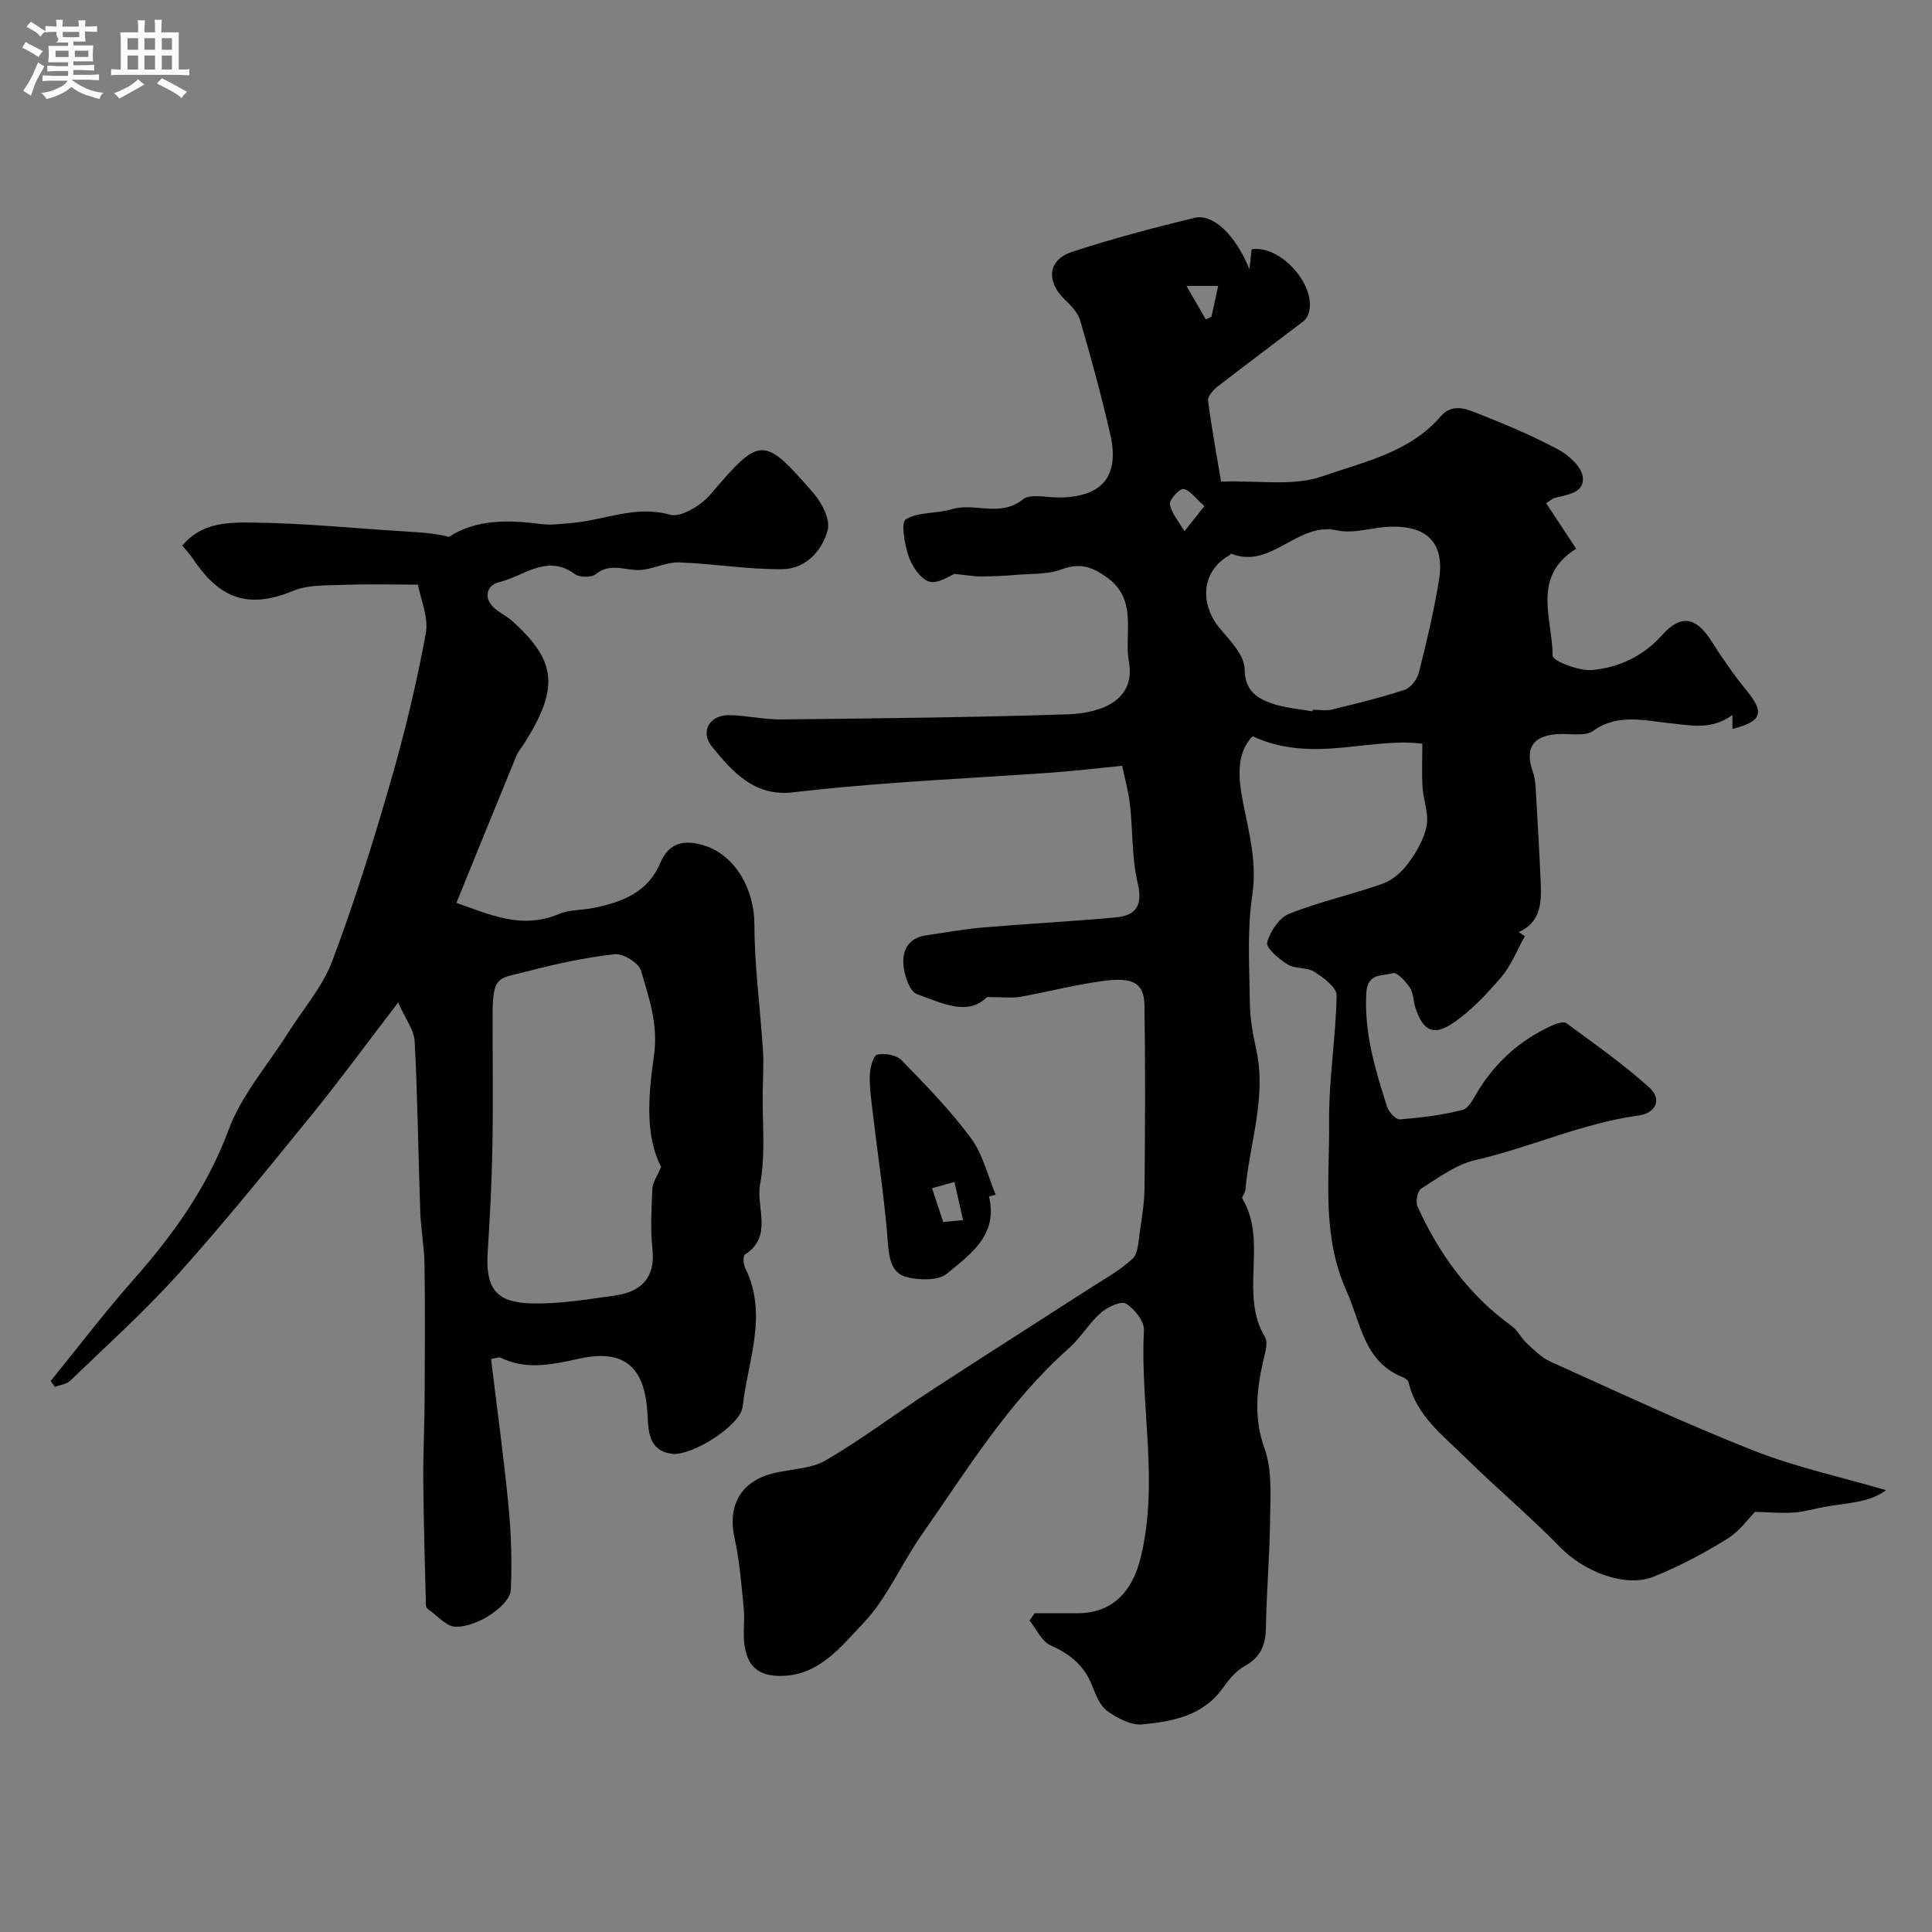 <svg enable-background="new 0 0 400 400" viewBox="0 0 400 400" xmlns="http://www.w3.org/2000/svg"><rect x="0" y="0" width="400" height="400" fill="#808080" stroke="none"/><path d="m6.8 9.5c.6.3 1.3.7 2.1 1.1-.4.4-.7.8-.9 1.2-.7-.4-1.3-.8-1.8-1.1s-1.1-.6-1.6-.8c.2-.4.5-.8.7-1.2.4.2.8.5 1.5.8zm.9 6.9c-.3.6-.5 1.1-.7 1.7s-.4 1.1-.6 1.7c-.6-.4-1.1-.7-1.6-1 .7-1 1.2-1.8 1.5-2.4.3-.5.6-1.1.8-1.7.3-.6.5-1.2.8-1.8.3.3.8.6 1.3.8-.7 1.3-1.2 2.2-1.5 2.7zm.1-11c.4.3 1 .7 1.7 1.1-.5.2-.8.6-1.1 1.1-.5-.6-1-1-1.4-1.2s-.9-.6-1.5-.8c.2-.4.5-.7.9-1.1.5.3.9.6 1.4.9zm10.5 13.1c1 .4 2 .6 3.1.7-.4.4-.7.8-.8 1.3-.9-.2-1.9-.6-3-.9-1-.4-2-.9-2.8-1.6-.5.4-1.1.9-1.9 1.3s-1.9.9-3.3 1.2c-.1-.3-.5-.8-1.1-1.3 1 0 2.1-.3 3.2-.8 1.2-.5 1.9-1 2.3-1.7h-3.2c-.4 0-1 0-2 .1v-1.2c1 0 1.7.1 2 .1h3.3v-1h-2.3c-.2 0-.9 0-2 .1v-1.2c1.2 0 1.9.1 2 .1h2.3v-.8h-4.1c0-.7.1-1.2.1-1.6 0-.5 0-1.1-.1-1.8h4.1v-.7h-2.5c1-.6.1-1.1.1-1.6v-.6h-.5c-.4 0-1 0-1.8.1v-1.3c1.2 0 1.9.1 2.1.1h.2c0-.3 0-.8-.1-1.4h1.4c0 .6-.1 1-.1 1.4h3.4c0-.4 0-.8-.1-1.3h1.5c0 .4-.1.9-.1 1.3.7 0 1.5 0 2.5-.1v1.2c-1 0-1.8-.1-2.5-.1v.6c0 .3 0 .8.1 1.5h-2.5v.8h4.1c0 .7-.1 1.3-.1 1.8s0 1 .1 1.5h-4.1v.8h1.4c.8 0 1.8 0 2.9-.1v1.2c-1 0-1.9-.1-2.8-.1h-1.5v1h3.2c.3 0 1 0 2.1-.1v1.2c-1.1 0-1.8-.1-2.1-.1h-3.4l-.1.1c1.4 1 2.4 1.5 3.4 1.9zm-4.1-6.7v-1.3h-2.7v1.3zm2.2-4.1v-1.1h-3.4v1.1zm1.9 4.1v-1.3h-2.8v1.3z" fill="#fcfafa"/><path d="m37 6.7v2.3 5.4c1 0 1.8 0 2.2-.1v1.3c-.6 0-1.5-.1-2.5-.1h-11.9c-.7 0-1.3 0-1.8.1v-1.3c.5 0 1.1.1 2 .1v-5.2c0-1 0-1.8-.1-2.5h3.7c0-1.3 0-2.1-.1-2.5h1.5c0 .4-.1 1.3-.1 2.5h2.2c0-1.2 0-2.1-.1-2.6h1.5c0 .4-.1 1.3-.1 2.6zm-12.3 13.7c-.3-.4-.7-.8-1.1-1.1 1.1-.4 2.1-.9 2.9-1.3.8-.5 1.5-1 2.1-1.6.4.4.9.8 1.3 1.1-2.5 1.4-4.2 2.4-5.2 2.9zm3.9-10.1v-2.4h-2.2v2.4zm0 4.1v-2.9h-2.2v2.9zm3.5-4.1v-2.4h-2.2v2.4zm0 4.1v-2.9h-2.2v2.9zm.4 2.9 1-1.1c.6.3 1.4.7 2.5 1.3s2 1.1 2.7 1.5c-.4.4-.8.8-1.1 1.3-.8-.8-2.5-1.7-5.1-3zm3.1-7v-2.4h-2.1v2.4zm0 4.1v-2.9h-2.1v2.9z" fill="#fcfafa"/><g fill="#010100"><path d="m204.33 206.43c-3.97 4.05-9.42 1.2-14.49-.61-1.41-.51-2.44-3.46-2.72-5.42-.47-3.37.71-6.19 4.69-6.76 3.88-.55 7.74-1.28 11.63-1.61 9.18-.78 18.38-1.25 27.55-2.09 4.22-.39 5.66-2.46 4.55-7.14-1.24-5.23-.98-10.8-1.59-16.19-.32-2.84-1.12-5.62-1.62-8.06-5.48.54-10.14 1.1-14.81 1.43-10.52.74-21.05 1.29-31.56 2.06-7.26.53-14.53 1.15-21.76 2-8.01.95-12.57-4.25-16.82-9.5-2.51-3.1-.42-6.55 3.61-6.48 3.6.06 7.2.93 10.8.89 19.77-.22 39.54-.41 59.29-1.06 7.34-.24 14.06-3.19 12.65-10.86-1.06-5.76 1.92-12.77-4.46-17.42-3.09-2.25-5.68-3.15-9.47-1.73-2.82 1.06-6.14.87-9.24 1.13-2.47.21-4.95.33-7.42.34-1.49.01-2.98-.27-5.52-.53-.89.32-3.37 2.11-5.2 1.6-1.82-.51-3.57-3.14-4.29-5.21-.86-2.47-1.63-7.07-.59-7.69 2.63-1.58 6.37-1.15 9.49-2.09 4.8-1.45 10.05 1.76 14.76-2.04 1.55-1.24 4.83-.38 7.33-.39 9.03-.02 12.75-4.33 10.75-13.07-1.8-7.89-3.95-15.72-6.2-23.5-.47-1.62-1.85-3.11-3.14-4.33-3.98-3.78-3.65-8.29 1.41-9.95 8.32-2.73 16.81-4.97 25.32-7.04 3.89-.95 8.55 3.53 11.42 10.63.2-1.82.33-2.97.46-4.13 6.02-.96 13.62 7.62 11.78 13.32-.19.59-.59 1.22-1.07 1.59-5.9 4.51-11.87 8.94-17.74 13.49-.91.71-2.11 2.04-1.99 2.92.79 6.06 1.9 12.07 2.69 16.78 7.72-.27 14.93 1.02 20.95-1.09 8.53-2.98 18.05-4.91 24.47-12.37 2.49-2.89 5.41-1.56 7.97-.55 5.56 2.19 11.11 4.52 16.37 7.34 2.18 1.16 4.83 3.54 5.12 5.66.46 3.37-3.22 3.72-5.85 4.4-.44.11-.82.51-1.72 1.09 2 3.03 3.96 6.01 6.21 9.42-9.33 5.79-4.88 14.55-4.87 22.17 0 1.06 5.45 3.19 8.2 2.94 5.53-.52 10.56-2.85 14.51-7.28 3.89-4.35 7.04-3.67 10.21 1.36 2.24 3.56 4.67 7.02 7.32 10.28 3.65 4.48 3.09 6.3-3.02 7.84 0-.83 0-1.62 0-2.88-4.36 3.15-8.46 2.15-13.12 1.68-4.88-.49-10.64-2.07-15.67 1.58-1.58 1.15-4.46.62-6.74.67-5.67.12-7.59 2.78-5.76 7.94.48 1.35.54 2.87.62 4.33.37 6.26.72 12.52.99 18.79.17 4.02-.09 7.93-4.56 9.96.42.28.85.55 1.27.83-1.59 2.83-2.78 6-4.85 8.43-3.03 3.55-6.33 7.1-10.18 9.66-3.99 2.66-6.07 1.41-7.62-3.21-.46-1.38-.4-3.04-1.15-4.2-.85-1.3-2.71-3.28-3.51-3.02-2.08.67-5.27-.18-5.52 4.1-.47 8.28 1.86 15.89 4.29 23.53.35 1.1 1.82 2.71 2.65 2.65 4.36-.35 8.76-.88 12.99-1.97 1.33-.34 2.31-2.49 3.22-3.96 3.73-6.06 8.82-10.56 15.27-13.5.92-.42 2.42-.92 2.99-.5 5.85 4.3 11.83 8.5 17.2 13.35 2.66 2.4 1.34 5.29-2.21 5.77-11.69 1.59-22.43 6.62-33.85 9.24-3.99.92-7.62 3.66-11.2 5.91-.76.48-1.19 2.7-.76 3.66 4.46 9.86 10.66 18.4 19.56 24.82 1.22.88 1.91 2.46 3.05 3.51 1.54 1.41 3.09 3 4.94 3.83 13.94 6.27 27.79 12.79 42 18.39 8.83 3.48 18.24 5.51 27.46 8.21-3.38 2.61-8.23 2.65-12.81 3.48-2.11.38-4.2 1.02-6.32 1.16-2.49.17-5.01-.07-8-.14-1.27 1.27-3.18 4.01-5.79 5.61-4.83 2.98-9.92 5.69-15.18 7.8-5.93 2.37-14.45-1.06-19.36-6.09-6.31-6.47-13.27-12.3-19.71-18.65-4.62-4.55-10.05-8.59-11.67-15.46-.1-.41-.62-.85-1.05-1.02-8.24-3.23-8.76-11.15-11.82-17.95-5.19-11.53-3.47-23.34-3.59-35.07-.09-8.69 1.4-17.4 1.55-26.11.03-1.63-2.7-3.68-4.58-4.87-1.56-.99-3.99-.57-5.57-1.54-1.78-1.09-4.5-3.4-4.22-4.53.58-2.29 2.5-5.14 4.58-5.97 6.3-2.5 13-3.96 19.4-6.24 2.03-.73 3.98-2.49 5.28-4.28 1.67-2.3 3.25-4.99 3.75-7.72.47-2.52-.69-5.3-.85-7.98-.18-3.01-.04-6.03-.04-8.97-10.85-1.4-22.86 4.18-35.14-1.55-3.55 3.64-2.89 9.02-1.98 13.7 1.25 6.4 2.93 12.41 1.91 19.22-1.1 7.36-.59 14.98-.49 22.48.04 3.15.62 6.33 1.3 9.42 2.2 9.96-1.37 19.44-2.24 29.14-.05.61-.83 1.43-.63 1.76 5.36 8.92-.7 19.7 4.69 28.68.74 1.24-.06 3.55-.45 5.3-1.32 5.97-1.84 11.64.37 17.79 1.6 4.46 1.19 9.75 1.14 14.67-.07 7.44-.75 14.87-.86 22.3-.06 3.63-1.03 6.21-4.4 8.05-1.8.98-3.28 2.8-4.51 4.53-4.11 5.78-10.41 6.94-16.65 7.55-2.37.23-5.26-1.3-7.34-2.82-1.55-1.14-2.38-3.47-3.17-5.41-1.64-4.05-4.56-6.38-8.52-8.14-1.85-.82-2.93-3.37-4.36-5.14l1.05-1.5h8.82c7.28 0 11.41-4.44 13.15-11.55 3.83-15.69-.15-31.38.67-47.04.1-1.85-1.95-4.45-3.72-5.51-1.03-.62-3.86.7-5.22 1.9-2.44 2.16-4.14 5.16-6.59 7.33-12.53 11.09-21.14 25.25-30.57 38.75-4.18 5.99-7.11 13.06-12.07 18.25-4.5 4.71-9.03 10.69-16.77 10.84-4.89.1-7.28-1.98-7.82-6.83-.26-2.37.14-4.81-.1-7.19-.48-4.86-.84-9.77-1.9-14.52-1.5-6.72 1.29-11.79 8.09-13.43 3.61-.88 7.71-.88 10.78-2.66 7.42-4.32 14.3-9.54 21.5-14.24 10.91-7.12 21.92-14.1 32.87-21.17 3.12-2.01 6.45-3.83 9.15-6.32 1.2-1.11 1.22-3.63 1.51-5.55.46-3.08.96-6.19.99-9.29.11-12.53.17-25.07-.02-37.6-.07-4.6-2.26-5.94-8.58-5.08-5.8.79-11.5 2.28-17.27 3.3-1.74.28-3.55.03-6.77.03zm67.41-59.15c.02-.11.04-.22.05-.33 1.33 0 2.73.26 3.99-.05 5.04-1.23 10.1-2.45 15.02-4.08 1.27-.42 2.61-2.16 2.95-3.53 1.6-6.31 3.11-12.67 4.16-19.09 1.24-7.54-2.16-11.29-9.82-11.16-3.77.07-7.74 1.55-11.26.77-8.26-1.84-13.6 8.14-21.93 4.82-.06-.03-.21.25-.35.33-5.77 3.18-6.39 10.12-1.72 15.48 2.07 2.38 4.81 5.34 4.85 8.07.08 4.61 2.61 6.1 5.9 7.21 2.61.87 5.44 1.07 8.16 1.56zm-22.38-42.5c-1.87-1.63-3-3.33-4.36-3.53-.82-.12-2.98 2.29-2.79 3.19.42 1.97 1.95 3.71 3.03 5.54 1.15-1.46 2.31-2.92 4.12-5.2zm2.85-45.58c-2.55 0-4.14 0-6.55 0 1.52 2.64 2.75 4.78 3.98 6.93.39-.19.79-.37 1.18-.56.44-2 .88-4 1.39-6.37z"/><path d="m94.49 186.94c6.7 2.29 13.44 5.6 21.2 2.3 2.19-.93 4.82-.77 7.21-1.26 5.85-1.21 11.23-3.18 13.79-9.29 1.82-4.36 5.16-4.9 9.15-3.63 6.5 2.06 10.34 9.21 10.35 16.25.01 8.7 1.21 17.39 1.77 26.1.19 2.88-.01 5.79-.05 8.69-.09 6.38.62 12.91-.54 19.1-.9 4.79 2.76 10.75-3.13 14.53-.43.27-.34 2.02.06 2.82 4.76 9.66.52 19.16-.54 28.67-.44 3.97-10.65 10.34-14.72 9.77-4.66-.65-4.81-4.57-4.96-7.86-.44-9.77-4.47-13.93-14.05-11.86-5.76 1.25-10.98 2.47-16.46-.21-.24-.12-.64.09-1.9.31 1.22 10.1 2.62 20.23 3.61 30.41.56 5.74.73 11.57.49 17.33-.13 3.21-6.89 7.82-11.47 7.69-1.9-.05-3.75-2.3-5.6-3.58-.25-.17-.51-.53-.52-.81-.21-8.55-.47-17.1-.54-25.65-.05-5.81.25-11.62.28-17.42.05-9.2.1-18.4-.03-27.59-.05-3.6-.75-7.19-.88-10.79-.41-11.79-.54-23.58-1.16-35.36-.13-2.39-1.94-4.68-3.42-8.04-6.67 8.7-12.07 16.09-17.83 23.18-9.06 11.14-18.09 22.33-27.68 33.01-6.99 7.79-14.84 14.83-22.38 22.12-.76.73-2.1.86-3.17 1.27-.29-.4-.59-.81-.88-1.21 5.64-6.95 11.07-14.1 16.99-20.81 8.29-9.38 15.41-19.21 19.85-31.21 2.66-7.18 8.07-13.35 12.25-19.97 3.13-4.97 7.18-9.59 9.21-14.97 4.57-12.12 8.44-24.53 12.04-36.99 2.93-10.13 5.4-20.42 7.32-30.78.63-3.42-1.11-7.28-1.63-10.16-5.65 0-10.43-.14-15.2.05-3.58.14-7.48-.07-10.66 1.25-10.29 4.28-15.87.61-20.88-6.88-.54-.81-1.22-1.51-2.03-2.5 3.89-4.75 9.44-4.83 14.37-4.77 10.54.11 21.06 1.17 31.6 1.83 3.07.19 6.15.34 9.22 1.13 5.77-3.7 12.33-3.53 19.09-2.65 2.06.27 4.22-.04 6.32-.22 6.76-.55 13.14-3.74 20.39-1.71 2.26.63 6.41-1.94 8.34-4.2 10.32-12.07 10.93-12.29 21.37-.23 1.72 1.99 3.49 5.42 2.92 7.58-1.13 4.31-4.58 8.06-9.33 8.12-7.14.09-14.28-1.14-21.44-1.4-2.48-.09-4.99 1.21-7.52 1.53-3.2.41-6.54-1.71-9.74.91-.89.73-3.35.69-4.33-.03-5.79-4.24-10.61.48-15.64 1.67-2.67.63-3.52 3.48-.61 5.73 1.03.8 2.23 1.39 3.2 2.25 9.32 8.33 9.86 13.91 2.54 25.48-.52.82-1.2 1.58-1.57 2.47-4.12 10.02-8.2 20.08-12.44 30.49zm42.39 54.66c-3.44-6.64-2.59-15.18-1.48-23.08.92-6.52-1.06-11.91-2.69-17.57-.46-1.6-3.72-3.59-5.47-3.39-6.11.69-12.19 2-18.15 3.57-5.68 1.5-7.1.61-7.1 8.87-.01 9.16.12 18.33-.04 27.49-.13 7.27-.52 14.53-.98 21.78-.47 7.28 1.58 10.36 8.89 10.58 5.78.17 11.63-.81 17.4-1.62 5.4-.76 8.47-3.56 7.82-9.66-.44-4.14-.2-8.37-.01-12.55.06-1.24.97-2.45 1.81-4.42z"/><path d="m204.76 247.72c1.94 8-3.88 11.96-8.69 15.96-1.77 1.47-5.55 1.37-8.15.79-3.16-.71-3.82-3.53-4.07-6.9-.68-9.1-2.09-18.15-3.16-27.23-.31-2.6-.69-5.23-.6-7.84.05-1.47.72-3.96 1.54-4.15 1.54-.35 3.96.07 5.01 1.14 5.03 5.16 10.1 10.37 14.38 16.14 2.48 3.34 3.47 7.78 5.13 11.73-.47.12-.93.24-1.39.36zm-11.79-1.71c.84 2.54 1.52 4.58 2.31 6.99.8-.08 2.19-.21 4.11-.39-.63-2.77-1.15-5.09-1.78-7.9-1.73.49-3.17.89-4.64 1.3z"/></g></svg>